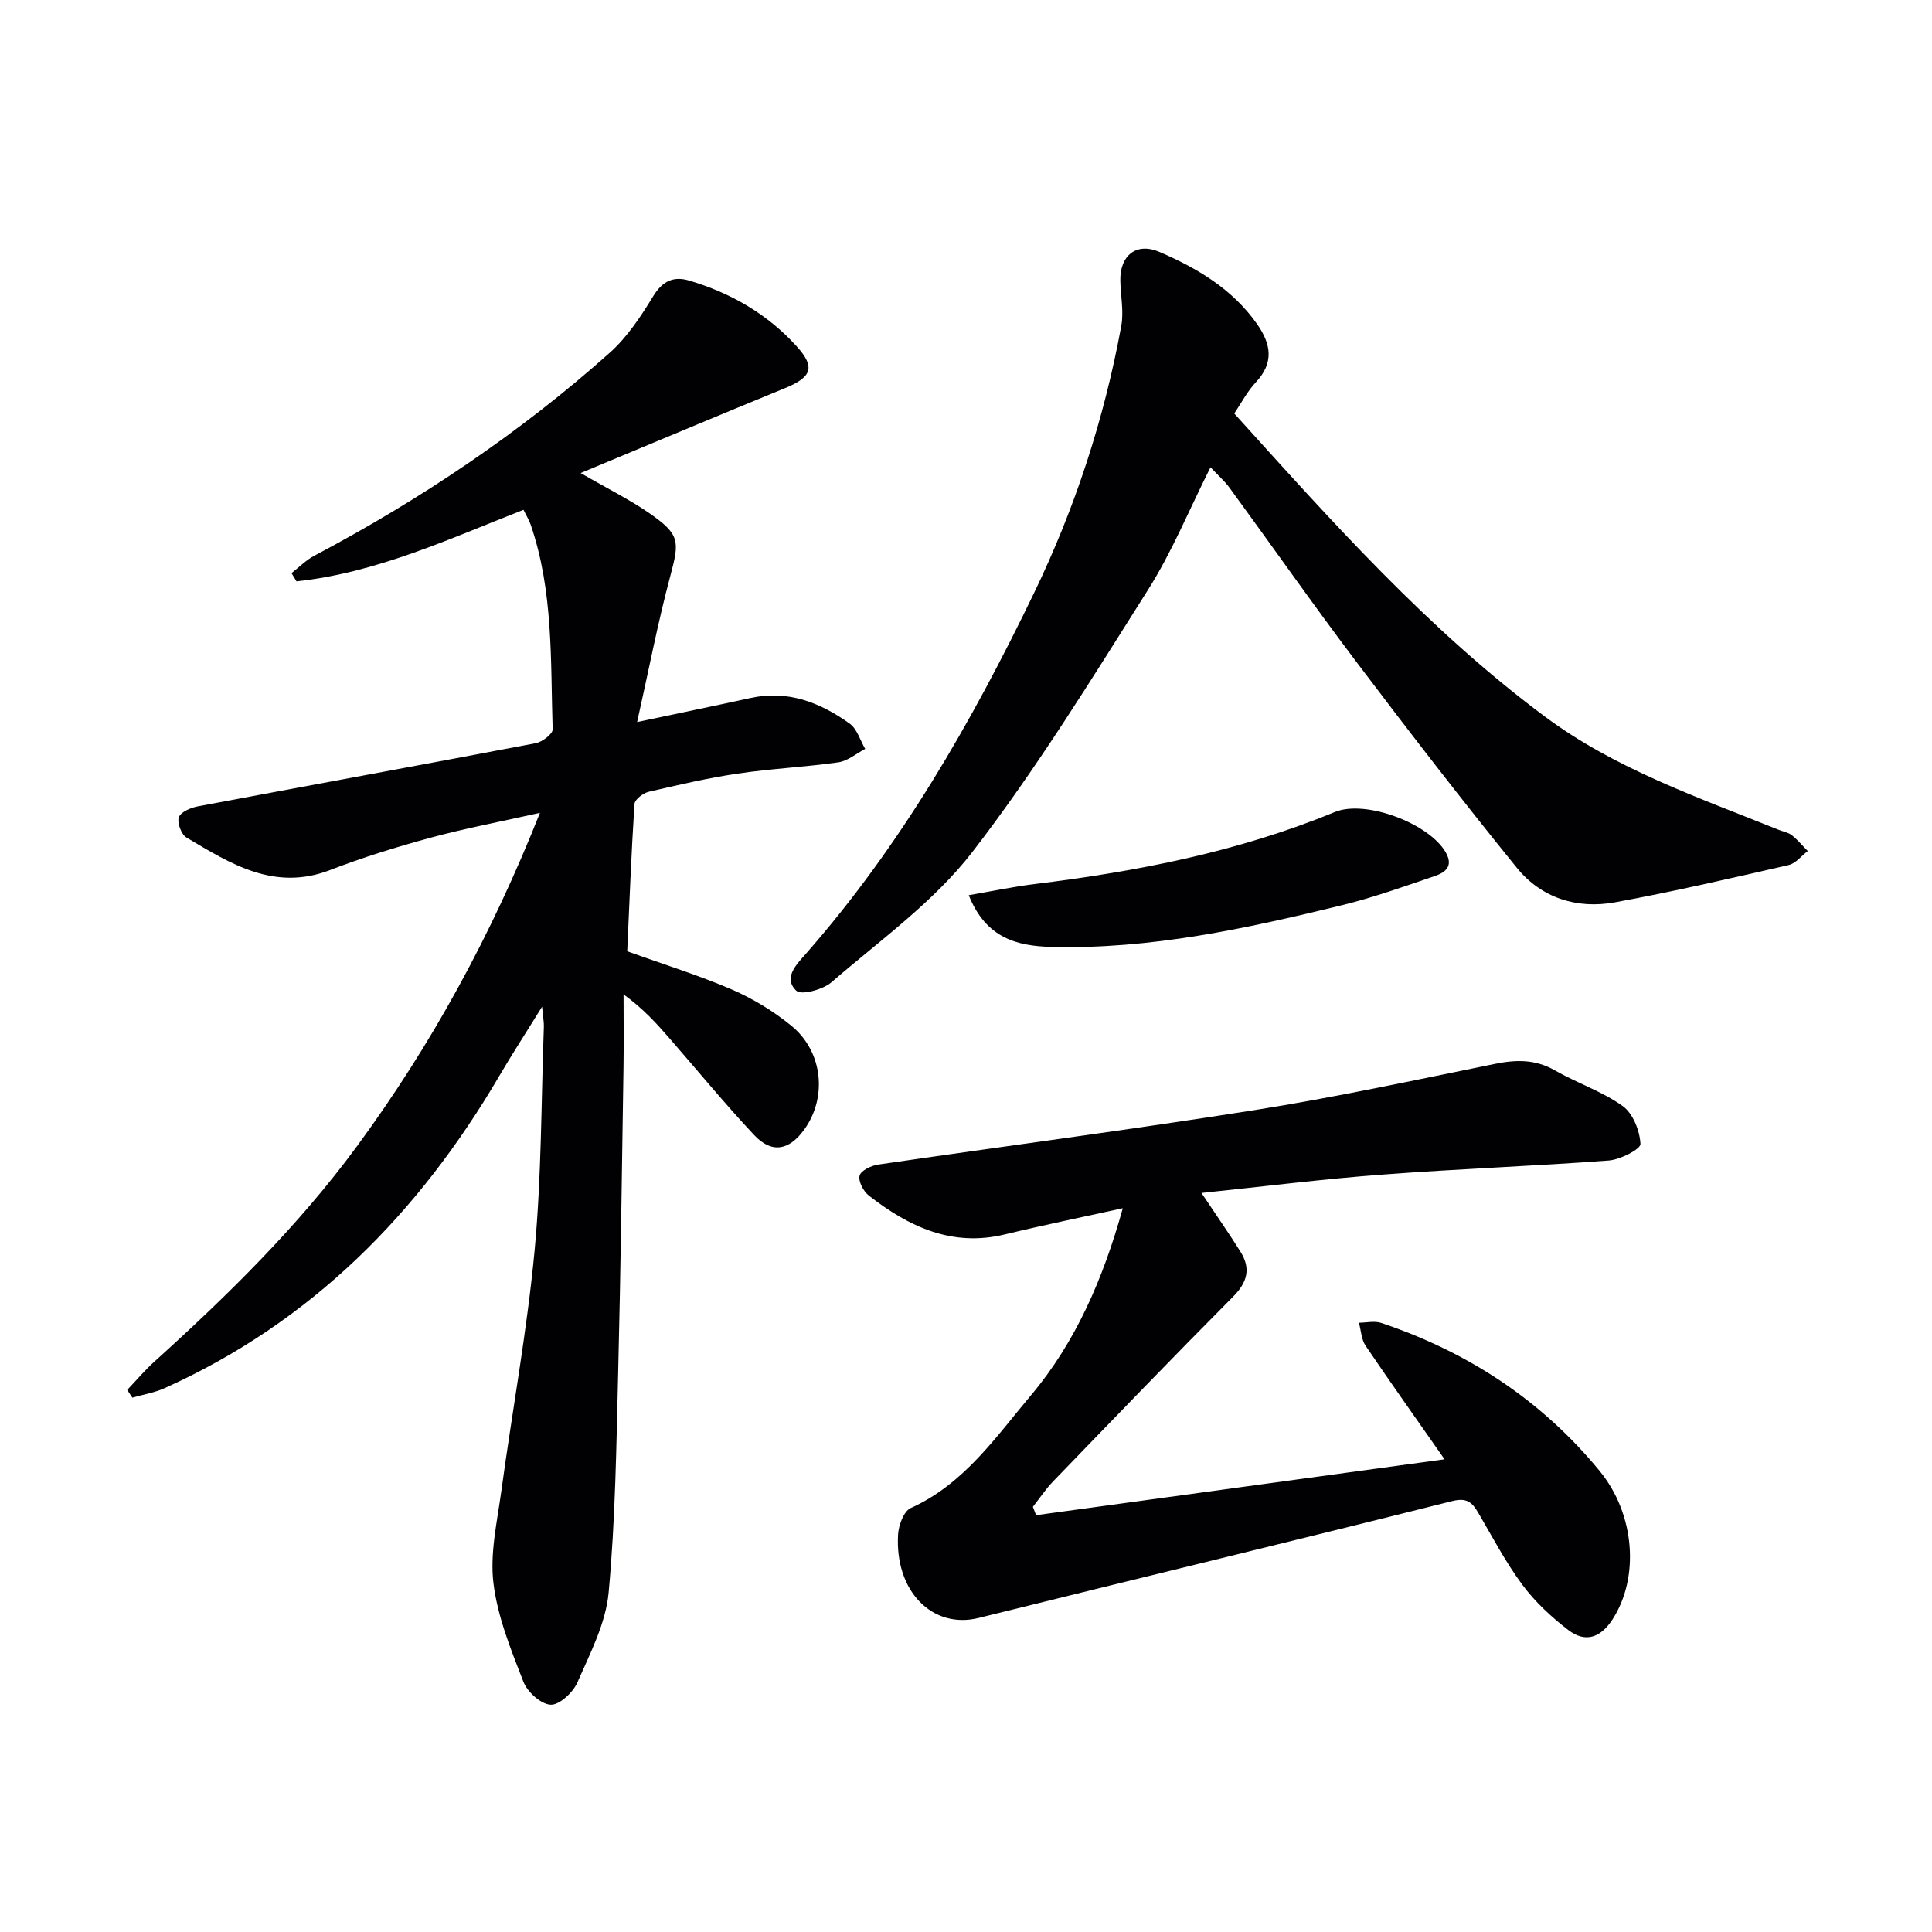 <svg enable-background="new 0 0 400 400" viewBox="0 0 400 400" xmlns="http://www.w3.org/2000/svg"><g fill="#010103"><path d="m26.34 287.77c1.85-1.94 3.58-4.01 5.56-5.8 15.22-13.76 29.82-28.06 42.02-44.67 15.44-21.02 27.81-43.67 37.87-69.01-8.05 1.81-15.41 3.19-22.61 5.14-7.03 1.91-14.03 4.07-20.83 6.7-11.55 4.46-20.62-1.3-29.76-6.74-1.06-.63-1.96-3.08-1.56-4.19.4-1.1 2.46-1.97 3.93-2.25 23.32-4.39 46.66-8.64 69.97-13.08 1.35-.26 3.52-1.92 3.49-2.86-.45-14.24.18-28.63-4.56-42.41-.32-.93-.86-1.78-1.48-3.05-15.41 6.03-30.44 13.05-46.99 14.81-.35-.57-.69-1.14-1.04-1.7 1.57-1.21 2.99-2.69 4.72-3.6 22.01-11.65 42.57-25.43 61.15-42.01 3.63-3.23 6.46-7.53 9.02-11.73 1.92-3.15 4.22-4.18 7.42-3.24 8.61 2.55 16.22 6.93 22.27 13.61 3.95 4.35 3.14 6.39-2.4 8.67-13.76 5.64-27.48 11.41-42.32 17.58 5.85 3.38 10.28 5.56 14.29 8.35 6.3 4.38 6.2 5.76 4.27 12.99-2.56 9.56-4.42 19.31-6.86 30.21 8.78-1.86 16.15-3.37 23.5-4.98 7.75-1.7 14.42.95 20.5 5.3 1.54 1.1 2.17 3.46 3.22 5.24-1.85.96-3.62 2.51-5.56 2.78-6.91.99-13.91 1.3-20.8 2.33-6.22.92-12.37 2.35-18.5 3.78-1.14.27-2.85 1.59-2.91 2.52-.66 10.26-1.05 20.53-1.5 30.49 7.74 2.79 14.89 4.99 21.71 7.94 4.36 1.89 8.58 4.47 12.26 7.47 6.58 5.36 7.49 14.91 2.64 21.56-3.15 4.32-6.73 4.94-10.38 1.03-6.02-6.43-11.62-13.25-17.41-19.9-2.72-3.12-5.47-6.2-9.58-9.17 0 5.03.07 10.06-.01 15.08-.33 20.98-.58 41.95-1.1 62.92-.38 15.29-.57 30.63-1.98 45.84-.59 6.37-3.84 12.6-6.48 18.63-.9 2.06-3.71 4.68-5.53 4.59-2.01-.1-4.82-2.64-5.64-4.76-2.58-6.63-5.35-13.44-6.2-20.41-.75-6.19.77-12.71 1.63-19.04 2.26-16.61 5.32-33.13 6.89-49.8 1.44-15.38 1.36-30.9 1.92-46.36.03-.94-.16-1.89-.37-4.14-3.39 5.48-6.23 9.84-8.85 14.32-16.67 28.46-38.89 50.96-69.31 64.66-2.09.94-4.44 1.32-6.67 1.96-.37-.54-.72-1.07-1.06-1.6z"/><path d="m248.75 246.99c3.15 4.73 5.72 8.39 8.09 12.18 2.16 3.45 1.43 6.3-1.53 9.28-12.55 12.63-24.9 25.45-37.27 38.25-1.55 1.61-2.8 3.51-4.19 5.27.22.58.44 1.15.66 1.73 27.96-3.83 55.91-7.65 84.57-11.57-5.77-8.26-11.15-15.82-16.35-23.51-.88-1.3-.94-3.16-1.38-4.76 1.55-.01 3.23-.43 4.62.04 17.91 6 33.19 16 45.21 30.64 7.4 9.01 8.24 22.15 2.68 30.73-2.5 3.86-5.66 4.89-9.16 2.21-3.5-2.69-6.87-5.81-9.49-9.34-3.46-4.65-6.18-9.86-9.12-14.88-1.28-2.2-2.38-3.25-5.46-2.47-32.64 8.2-65.37 16.08-98.03 24.19-9.52 2.36-17.38-5.5-16.66-17.32.12-1.91 1.18-4.79 2.61-5.43 11.02-4.95 17.63-14.72 24.9-23.35 9.24-10.97 14.97-24.2 19.01-38.73-8.43 1.86-16.47 3.5-24.45 5.43-10.94 2.64-19.87-1.62-28.13-8.05-1.12-.87-2.22-2.98-1.91-4.14.28-1.05 2.42-2.07 3.86-2.28 25.95-3.79 51.97-7.17 77.87-11.27 16.7-2.64 33.25-6.22 49.83-9.58 4.38-.89 8.34-.97 12.39 1.35 4.59 2.63 9.79 4.34 14.05 7.39 2.13 1.53 3.53 5.11 3.67 7.84.06 1.07-4.17 3.25-6.56 3.43-15.57 1.17-31.19 1.72-46.76 2.91-12.35.91-24.66 2.47-37.57 3.81z"/><path d="m255.54 85.61c20.24 22.4 40.18 44.8 64.34 62.77 14.56 10.83 31.69 16.7 48.33 23.41.93.37 2 .54 2.76 1.13 1.21.95 2.22 2.18 3.31 3.28-1.32 1-2.5 2.57-3.97 2.9-11.96 2.74-23.91 5.52-35.97 7.72-7.86 1.43-15.23-.91-20.29-7.14-11.4-14.05-22.45-28.39-33.36-42.82-8.91-11.8-17.39-23.92-26.12-35.86-1.06-1.45-2.45-2.65-3.95-4.25-4.4 8.73-7.97 17.53-12.97 25.42-11.63 18.38-23.05 37.02-36.31 54.2-7.99 10.36-19.16 18.31-29.2 27-1.76 1.53-6.25 2.72-7.27 1.75-2.8-2.66.06-5.47 1.96-7.63 19.73-22.44 34.42-48.1 47.3-74.81 8.46-17.53 14.5-36.02 18.02-55.22.55-3.01-.15-6.25-.2-9.39-.09-5.22 3.36-7.95 8.1-5.91 7.85 3.38 15.12 7.69 20.21 14.93 2.93 4.18 3.54 8.02-.27 12.08-1.78 1.91-3.01 4.31-4.45 6.44z"/><path d="m200.57 185.34c4.89-.84 9.19-1.76 13.53-2.29 21.32-2.62 42.28-6.69 62.26-14.93 6.39-2.63 19.55 2.39 22.96 8.35 1.66 2.9-.12 4.17-2.22 4.89-6.43 2.2-12.86 4.49-19.44 6.1-19.69 4.81-39.5 9.1-59.96 8.59-7.14-.19-13.57-1.79-17.13-10.71z"/></g></svg>